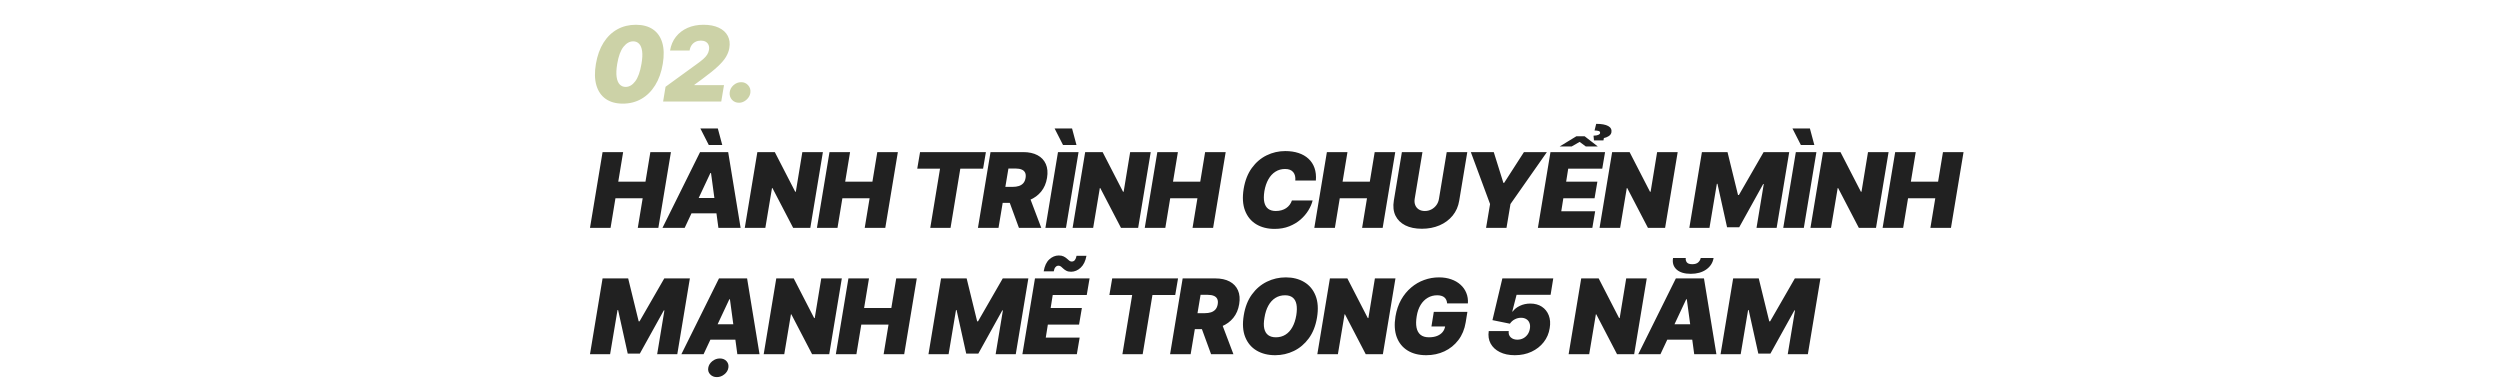 <svg width="1920" height="291" viewBox="0 0 1920 291" fill="none" xmlns="http://www.w3.org/2000/svg">
<path d="M453.114 175L462.773 116.818H478.568L474.818 139.545H495.727L499.477 116.818H515.273L505.614 175H489.818L493.568 152.273H472.659L468.909 175H453.114ZM525.827 175H508.782L537.645 116.818H559.236L568.782 175H551.736L546.055 132.841H545.6L525.827 175ZM526.509 152.045H558.555L556.509 163.864H524.464L526.509 152.045ZM544.35 111.364L537.873 98.636H551.282L554.691 111.364H544.35ZM631.986 116.818L622.326 175H609.145L593.236 144.432H592.895L587.781 175H571.986L581.645 116.818H595.054L610.736 147.273H611.19L616.19 116.818H631.986ZM627.398 175L637.057 116.818H652.853L649.103 139.545H670.012L673.762 116.818H689.557L679.898 175H664.103L667.853 152.273H646.943L643.193 175H627.398ZM704.445 129.545L706.604 116.818H757.172L755.013 129.545H737.513L730.013 175H714.445L721.945 129.545H704.445ZM751.057 175L760.716 116.818H785.83C790.148 116.818 793.794 117.604 796.768 119.176C799.741 120.748 801.881 123.011 803.188 125.966C804.495 128.92 804.807 132.462 804.126 136.591C803.444 140.758 801.938 144.271 799.609 147.131C797.298 149.972 794.353 152.131 790.773 153.608C787.213 155.066 783.216 155.795 778.785 155.795H763.785L765.83 143.523H777.648C779.504 143.523 781.133 143.295 782.535 142.841C783.936 142.367 785.073 141.629 785.944 140.625C786.815 139.602 787.383 138.258 787.648 136.591C787.913 134.924 787.781 133.57 787.251 132.528C786.72 131.468 785.84 130.691 784.609 130.199C783.377 129.687 781.853 129.432 780.035 129.432H774.466L766.853 175H751.057ZM789.58 148.295L799.694 175H782.535L772.762 148.295H789.58ZM828.331 116.818L818.672 175H802.876L812.535 116.818H828.331ZM816.399 111.364L809.922 98.636H823.331L826.74 111.364H816.399ZM883.757 116.818L874.098 175H860.916L845.007 144.432H844.666L839.553 175H823.757L833.416 116.818H846.826L862.507 147.273H862.962L867.962 116.818H883.757ZM879.17 175L888.829 116.818H904.624L900.874 139.545H921.784L925.534 116.818H941.329L931.67 175H915.874L919.624 152.273H898.715L894.965 175H879.17ZM1010.59 138.636H994.796C994.91 137.292 994.834 136.08 994.569 135C994.304 133.92 993.849 132.992 993.205 132.216C992.561 131.42 991.718 130.814 990.677 130.398C989.635 129.981 988.395 129.773 986.955 129.773C984.19 129.773 981.718 130.464 979.54 131.847C977.362 133.21 975.554 135.17 974.114 137.727C972.675 140.265 971.652 143.295 971.046 146.818C970.516 150.227 970.497 153.059 970.989 155.312C971.501 157.566 972.495 159.252 973.972 160.369C975.468 161.487 977.41 162.045 979.796 162.045C981.387 162.045 982.845 161.856 984.171 161.477C985.516 161.098 986.709 160.559 987.751 159.858C988.811 159.138 989.711 158.286 990.449 157.301C991.207 156.297 991.785 155.189 992.182 153.977H1008.09C1007.49 156.439 1006.41 158.958 1004.85 161.534C1003.3 164.091 1001.29 166.449 998.83 168.608C996.368 170.748 993.47 172.481 990.137 173.807C986.804 175.133 983.054 175.795 978.887 175.795C973.432 175.795 968.726 174.602 964.768 172.216C960.828 169.83 957.968 166.345 956.188 161.761C954.427 157.178 954.076 151.591 955.137 145C956.198 138.636 958.29 133.305 961.415 129.006C964.54 124.706 968.338 121.468 972.807 119.29C977.277 117.112 982.031 116.023 987.069 116.023C990.876 116.023 994.285 116.525 997.296 117.528C1000.33 118.532 1002.87 120 1004.94 121.932C1007.02 123.845 1008.56 126.203 1009.54 129.006C1010.53 131.809 1010.88 135.019 1010.59 138.636ZM1009.39 175L1019.05 116.818H1034.85L1031.1 139.545H1052.01L1055.76 116.818H1071.55L1061.89 175H1046.1L1049.85 152.273H1028.94L1025.19 175H1009.39ZM1111.08 116.818H1126.88L1120.68 154.091C1119.97 158.523 1118.28 162.358 1115.63 165.597C1113 168.816 1109.64 171.307 1105.57 173.068C1101.5 174.811 1096.97 175.682 1091.99 175.682C1086.97 175.682 1082.73 174.811 1079.26 173.068C1075.8 171.307 1073.28 168.816 1071.71 165.597C1070.15 162.358 1069.74 158.523 1070.46 154.091L1076.65 116.818H1092.45L1086.48 152.727C1086.2 154.527 1086.34 156.127 1086.91 157.528C1087.47 158.93 1088.39 160.038 1089.66 160.852C1090.93 161.648 1092.47 162.045 1094.26 162.045C1096.08 162.045 1097.76 161.648 1099.29 160.852C1100.85 160.038 1102.13 158.93 1103.16 157.528C1104.18 156.127 1104.83 154.527 1105.12 152.727L1111.08 116.818ZM1129.6 116.818H1147.21L1154.6 140.455H1155.17L1170.39 116.818H1188.01L1160.05 156.705L1156.99 175H1141.3L1144.37 156.705L1129.6 116.818ZM1181.1 175L1190.76 116.818H1232.69L1230.53 129.545H1204.39L1202.8 139.545H1226.78L1224.62 152.273H1200.64L1199.05 162.273H1225.08L1222.92 175H1181.1ZM1217.01 104.659L1227.12 112.5H1217.92L1213.14 108.977L1207.01 112.5H1197.8L1210.64 104.659H1217.01ZM1231.44 107.841H1224.17L1223.83 104.205C1225.47 104.148 1226.7 103.939 1227.52 103.58C1228.33 103.22 1228.77 102.784 1228.83 102.273C1229 101.42 1228.66 100.871 1227.83 100.625C1227 100.36 1225.93 100.227 1224.62 100.227L1225.87 95.114C1230.02 95.114 1233.09 95.672 1235.08 96.79C1237.08 97.888 1237.92 99.489 1237.58 101.591C1237.35 102.841 1236.64 103.835 1235.44 104.574C1234.25 105.312 1233.03 105.795 1231.78 106.023L1231.44 107.841ZM1288.46 116.818L1278.8 175H1265.62L1249.71 144.432H1249.37L1244.26 175H1228.46L1238.12 116.818H1251.53L1267.21 147.273H1267.67L1272.67 116.818H1288.46ZM1307.07 116.818H1326.73L1334.8 149.773H1335.48L1354.46 116.818H1374.12L1364.46 175H1349L1354.57 141.364H1354.12L1335.71 174.545H1326.39L1319 141.136H1318.55L1312.87 175H1297.41L1307.07 116.818ZM1395 116.818L1385.34 175H1369.54L1379.2 116.818H1395ZM1383.07 111.364L1376.59 98.636H1390L1393.41 111.364H1383.07ZM1450.43 116.818L1440.77 175H1427.59L1411.68 144.432H1411.34L1406.22 175H1390.43L1400.09 116.818H1413.49L1429.18 147.273H1429.63L1434.63 116.818H1450.43ZM1445.84 175L1455.5 116.818H1471.29L1467.54 139.545H1488.45L1492.2 116.818H1508L1498.34 175H1482.54L1486.29 152.273H1465.38L1461.63 175H1445.84ZM462.773 213.818H482.432L490.5 246.773H491.182L510.159 213.818H529.818L520.159 272H504.705L510.273 238.364H509.818L491.409 271.545H482.091L474.705 238.136H474.25L468.568 272H453.114L462.773 213.818ZM540.359 272H523.313L552.177 213.818H573.768L583.313 272H566.268L560.586 229.841H560.131L540.359 272ZM541.04 249.045H573.086L571.04 260.864H538.995L541.04 249.045ZM550.529 289.614C548.408 289.614 546.694 288.903 545.387 287.483C544.08 286.081 543.597 284.405 543.938 282.455C544.279 280.466 545.321 278.771 547.063 277.369C548.805 275.987 550.737 275.295 552.859 275.295C554.999 275.295 556.703 275.987 557.972 277.369C559.241 278.771 559.715 280.466 559.393 282.455C559.09 284.405 558.067 286.081 556.324 287.483C554.601 288.903 552.669 289.614 550.529 289.614ZM646.517 213.818L636.858 272H623.676L607.767 241.432H607.426L602.312 272H586.517L596.176 213.818H609.585L625.267 244.273H625.721L630.721 213.818H646.517ZM641.929 272L651.588 213.818H667.384L663.634 236.545H684.543L688.293 213.818H704.088L694.429 272H678.634L682.384 249.273H661.475L657.725 272H641.929ZM722.726 213.818H742.385L750.453 246.773H751.135L770.112 213.818H789.771L780.112 272H764.658L770.226 238.364H769.771L751.362 271.545H742.044L734.658 238.136H734.203L728.521 272H713.067L722.726 213.818ZM785.198 272L794.857 213.818H836.789L834.63 226.545H808.493L806.903 236.545H830.88L828.721 249.273H804.743L803.153 259.273H829.175L827.016 272H785.198ZM809.289 208.364H801.562C802.243 204.273 803.673 201.223 805.851 199.216C808.048 197.208 810.482 196.205 813.153 196.205C814.63 196.205 815.851 196.441 816.817 196.915C817.783 197.388 818.607 197.928 819.289 198.534C819.971 199.14 820.596 199.68 821.164 200.153C821.732 200.627 822.357 200.864 823.039 200.864C824.118 200.864 824.952 200.466 825.539 199.67C826.145 198.875 826.562 197.795 826.789 196.432H834.403C833.664 200.466 832.196 203.506 829.999 205.551C827.802 207.597 825.368 208.648 822.698 208.705C821.221 208.705 820.009 208.468 819.062 207.994C818.134 207.521 817.348 206.981 816.704 206.375C816.06 205.769 815.454 205.229 814.886 204.756C814.317 204.282 813.664 204.045 812.925 204.045C812.016 204.045 811.24 204.415 810.596 205.153C809.952 205.873 809.516 206.943 809.289 208.364ZM852.01 226.545L854.169 213.818H904.737L902.578 226.545H885.078L877.578 272H862.01L869.51 226.545H852.01ZM898.623 272L908.282 213.818H933.396C937.714 213.818 941.36 214.604 944.333 216.176C947.307 217.748 949.447 220.011 950.754 222.966C952.061 225.92 952.373 229.462 951.691 233.591C951.009 237.758 949.504 241.271 947.174 244.131C944.864 246.972 941.918 249.131 938.339 250.608C934.778 252.066 930.782 252.795 926.35 252.795H911.35L913.396 240.523H925.214C927.07 240.523 928.699 240.295 930.1 239.841C931.502 239.367 932.638 238.629 933.509 237.625C934.381 236.602 934.949 235.258 935.214 233.591C935.479 231.924 935.346 230.57 934.816 229.528C934.286 228.468 933.405 227.691 932.174 227.199C930.943 226.687 929.418 226.432 927.6 226.432H922.032L914.418 272H898.623ZM937.146 245.295L947.259 272H930.1L920.328 245.295H937.146ZM1011.46 243.932C1010.4 250.258 1008.3 255.561 1005.16 259.841C1002.01 264.121 998.197 267.35 993.709 269.528C989.22 271.706 984.419 272.795 979.305 272.795C973.851 272.795 969.116 271.612 965.101 269.244C961.086 266.877 958.16 263.411 956.322 258.847C954.485 254.282 954.116 248.705 955.214 242.114C956.237 235.788 958.321 230.466 961.464 226.148C964.608 221.83 968.444 218.562 972.97 216.347C977.497 214.131 982.336 213.023 987.487 213.023C992.904 213.023 997.61 214.216 1001.61 216.602C1005.62 218.989 1008.54 222.483 1010.36 227.085C1012.19 231.687 1012.56 237.303 1011.46 243.932ZM995.555 242.114C996.086 238.78 996.124 235.977 995.669 233.705C995.214 231.413 994.258 229.689 992.8 228.534C991.341 227.36 989.381 226.773 986.919 226.773C984.116 226.773 981.635 227.455 979.476 228.818C977.317 230.182 975.527 232.142 974.107 234.699C972.686 237.256 971.692 240.333 971.124 243.932C970.518 247.303 970.461 250.106 970.953 252.341C971.464 254.576 972.468 256.252 973.964 257.369C975.48 258.487 977.449 259.045 979.874 259.045C982.639 259.045 985.082 258.383 987.203 257.057C989.343 255.731 991.114 253.809 992.516 251.29C993.936 248.771 994.949 245.712 995.555 242.114ZM1071.71 213.818L1062.05 272H1048.87L1032.96 241.432H1032.62L1027.51 272H1011.71L1021.37 213.818H1034.78L1050.46 244.273H1050.92L1055.92 213.818H1071.71ZM1111.39 233.023C1111.31 232.019 1111.1 231.138 1110.76 230.381C1110.42 229.604 1109.94 228.951 1109.31 228.42C1108.69 227.871 1107.91 227.464 1106.98 227.199C1106.08 226.915 1105 226.773 1103.77 226.773C1101.12 226.773 1098.71 227.407 1096.53 228.676C1094.35 229.945 1092.52 231.773 1091.05 234.159C1089.59 236.545 1088.58 239.424 1088.04 242.795C1087.47 246.205 1087.42 249.121 1087.89 251.545C1088.37 253.97 1089.39 255.826 1090.96 257.114C1092.55 258.402 1094.7 259.045 1097.41 259.045C1099.83 259.045 1101.93 258.695 1103.69 257.994C1105.45 257.294 1106.86 256.299 1107.92 255.011C1108.98 253.723 1109.65 252.208 1109.91 250.466L1112.64 250.75H1099.34L1101.16 239.5H1126.96L1125.65 247.568C1124.78 252.871 1122.9 257.407 1120.02 261.176C1117.16 264.926 1113.6 267.805 1109.34 269.812C1105.08 271.801 1100.4 272.795 1095.31 272.795C1089.66 272.795 1084.9 271.593 1081.02 269.188C1077.14 266.782 1074.36 263.354 1072.69 258.903C1071.05 254.453 1070.72 249.159 1071.73 243.023C1072.52 238.212 1073.96 233.951 1076.05 230.239C1078.15 226.527 1080.72 223.392 1083.75 220.835C1086.78 218.259 1090.12 216.318 1093.77 215.011C1097.43 213.686 1101.22 213.023 1105.14 213.023C1108.57 213.023 1111.68 213.515 1114.48 214.5C1117.29 215.466 1119.68 216.848 1121.67 218.648C1123.66 220.428 1125.15 222.54 1126.13 224.983C1127.14 227.426 1127.54 230.106 1127.35 233.023H1111.39ZM1163.36 272.795C1158.91 272.795 1155.08 272 1151.88 270.409C1148.68 268.818 1146.32 266.631 1144.8 263.847C1143.29 261.062 1142.81 257.871 1143.36 254.273H1158.7C1158.43 256.261 1158.94 257.862 1160.23 259.074C1161.52 260.267 1163.2 260.864 1165.29 260.864C1166.94 260.864 1168.43 260.523 1169.78 259.841C1171.12 259.14 1172.25 258.165 1173.16 256.915C1174.07 255.646 1174.66 254.159 1174.95 252.455C1175.23 250.75 1175.13 249.273 1174.63 248.023C1174.14 246.754 1173.34 245.778 1172.22 245.097C1171.1 244.396 1169.74 244.045 1168.13 244.045C1166.44 244.045 1164.83 244.453 1163.3 245.267C1161.77 246.062 1160.53 247.17 1159.61 248.591L1146.2 245.864L1153.81 213.818H1192.9L1190.86 226.432H1164.72L1161.42 239.273H1161.77C1162.98 237.511 1164.8 236.053 1167.22 234.898C1169.66 233.723 1172.35 233.136 1175.29 233.136C1178.75 233.136 1181.71 233.941 1184.15 235.551C1186.59 237.161 1188.37 239.386 1189.46 242.227C1190.56 245.068 1190.8 248.326 1190.17 252C1189.55 256.053 1188.02 259.642 1185.57 262.767C1183.13 265.892 1180 268.345 1176.2 270.125C1172.39 271.905 1168.11 272.795 1163.36 272.795ZM1264.71 213.818L1255.05 272H1241.87L1225.96 241.432H1225.62L1220.51 272H1204.71L1214.37 213.818H1227.78L1243.46 244.273H1243.92L1248.92 213.818H1264.71ZM1275.24 272H1258.19L1287.06 213.818H1308.65L1318.19 272H1301.15L1295.47 229.841H1295.01L1275.24 272ZM1275.92 249.045H1307.97L1305.92 260.864H1273.88L1275.92 249.045ZM1306.15 198.136H1316.04C1315.41 201.83 1313.52 204.784 1310.35 207C1307.19 209.197 1303.23 210.295 1298.48 210.295C1293.69 210.295 1290.07 209.197 1287.63 207C1285.18 204.784 1284.27 201.83 1284.9 198.136H1294.67C1294.48 199.33 1294.74 200.428 1295.44 201.432C1296.16 202.417 1297.57 202.909 1299.67 202.909C1301.72 202.909 1303.25 202.426 1304.27 201.46C1305.3 200.494 1305.92 199.386 1306.15 198.136ZM1331.06 213.818H1350.72L1358.78 246.773H1359.47L1378.44 213.818H1398.1L1388.44 272H1372.99L1378.56 238.364H1378.1L1359.69 271.545H1350.38L1342.99 238.136H1342.53L1336.85 272H1321.4L1331.06 213.818Z" fill="#212121"/>
<path d="M478.341 79.591C473.038 79.591 468.653 78.379 465.188 75.954C461.722 73.511 459.326 70.008 458 65.443C456.674 60.879 456.561 55.405 457.659 49.023C458.758 42.621 460.718 37.186 463.54 32.716C466.381 28.246 469.903 24.847 474.108 22.517C478.331 20.188 483.076 19.023 488.341 19.023C493.606 19.023 497.962 20.188 501.409 22.517C504.856 24.847 507.252 28.246 508.597 32.716C509.941 37.167 510.083 42.602 509.023 49.023C507.962 55.424 506.011 60.907 503.17 65.472C500.348 70.036 496.816 73.53 492.574 75.954C488.35 78.379 483.606 79.591 478.341 79.591ZM480.5 66.75C483.227 66.75 485.67 65.329 487.83 62.489C490.008 59.629 491.617 55.14 492.659 49.023C493.341 45.045 493.502 41.788 493.142 39.25C492.782 36.693 492.006 34.809 490.812 33.597C489.619 32.365 488.114 31.75 486.295 31.75C483.568 31.75 481.087 33.142 478.852 35.926C476.636 38.691 475.027 43.057 474.023 49.023C473.341 53.114 473.189 56.466 473.568 59.08C473.947 61.693 474.742 63.625 475.955 64.875C477.167 66.125 478.682 66.75 480.5 66.75ZM509.265 78L511.14 66.636L535.856 48.682C537.503 47.489 538.924 46.371 540.117 45.33C541.329 44.269 542.305 43.18 543.043 42.062C543.782 40.945 544.265 39.705 544.492 38.341C544.738 36.845 544.625 35.566 544.151 34.506C543.697 33.426 542.958 32.602 541.935 32.034C540.912 31.466 539.681 31.182 538.242 31.182C536.784 31.182 535.448 31.475 534.236 32.062C533.024 32.65 532.011 33.511 531.197 34.648C530.401 35.784 529.871 37.167 529.606 38.795H514.606C515.287 34.705 516.793 31.182 519.123 28.227C521.471 25.273 524.445 23 528.043 21.409C531.661 19.818 535.723 19.023 540.231 19.023C544.89 19.023 548.81 19.771 551.992 21.267C555.174 22.744 557.475 24.828 558.895 27.517C560.335 30.206 560.742 33.36 560.117 36.977C559.738 39.212 558.895 41.428 557.589 43.625C556.301 45.822 554.227 48.265 551.367 50.955C548.526 53.625 544.587 56.807 539.549 60.5L533.356 65.046L533.299 65.386H556.026L553.924 78H509.265ZM567.561 78.909C565.345 78.909 563.536 78.142 562.135 76.608C560.752 75.055 560.174 73.171 560.402 70.954C560.629 68.796 561.604 66.949 563.328 65.415C565.07 63.881 567.049 63.114 569.265 63.114C571.368 63.114 573.12 63.881 574.521 65.415C575.941 66.949 576.538 68.796 576.311 70.954C576.159 72.432 575.638 73.776 574.748 74.989C573.877 76.182 572.798 77.138 571.51 77.858C570.241 78.559 568.924 78.909 567.561 78.909Z" fill="#CCD2A7"/>
</svg>
